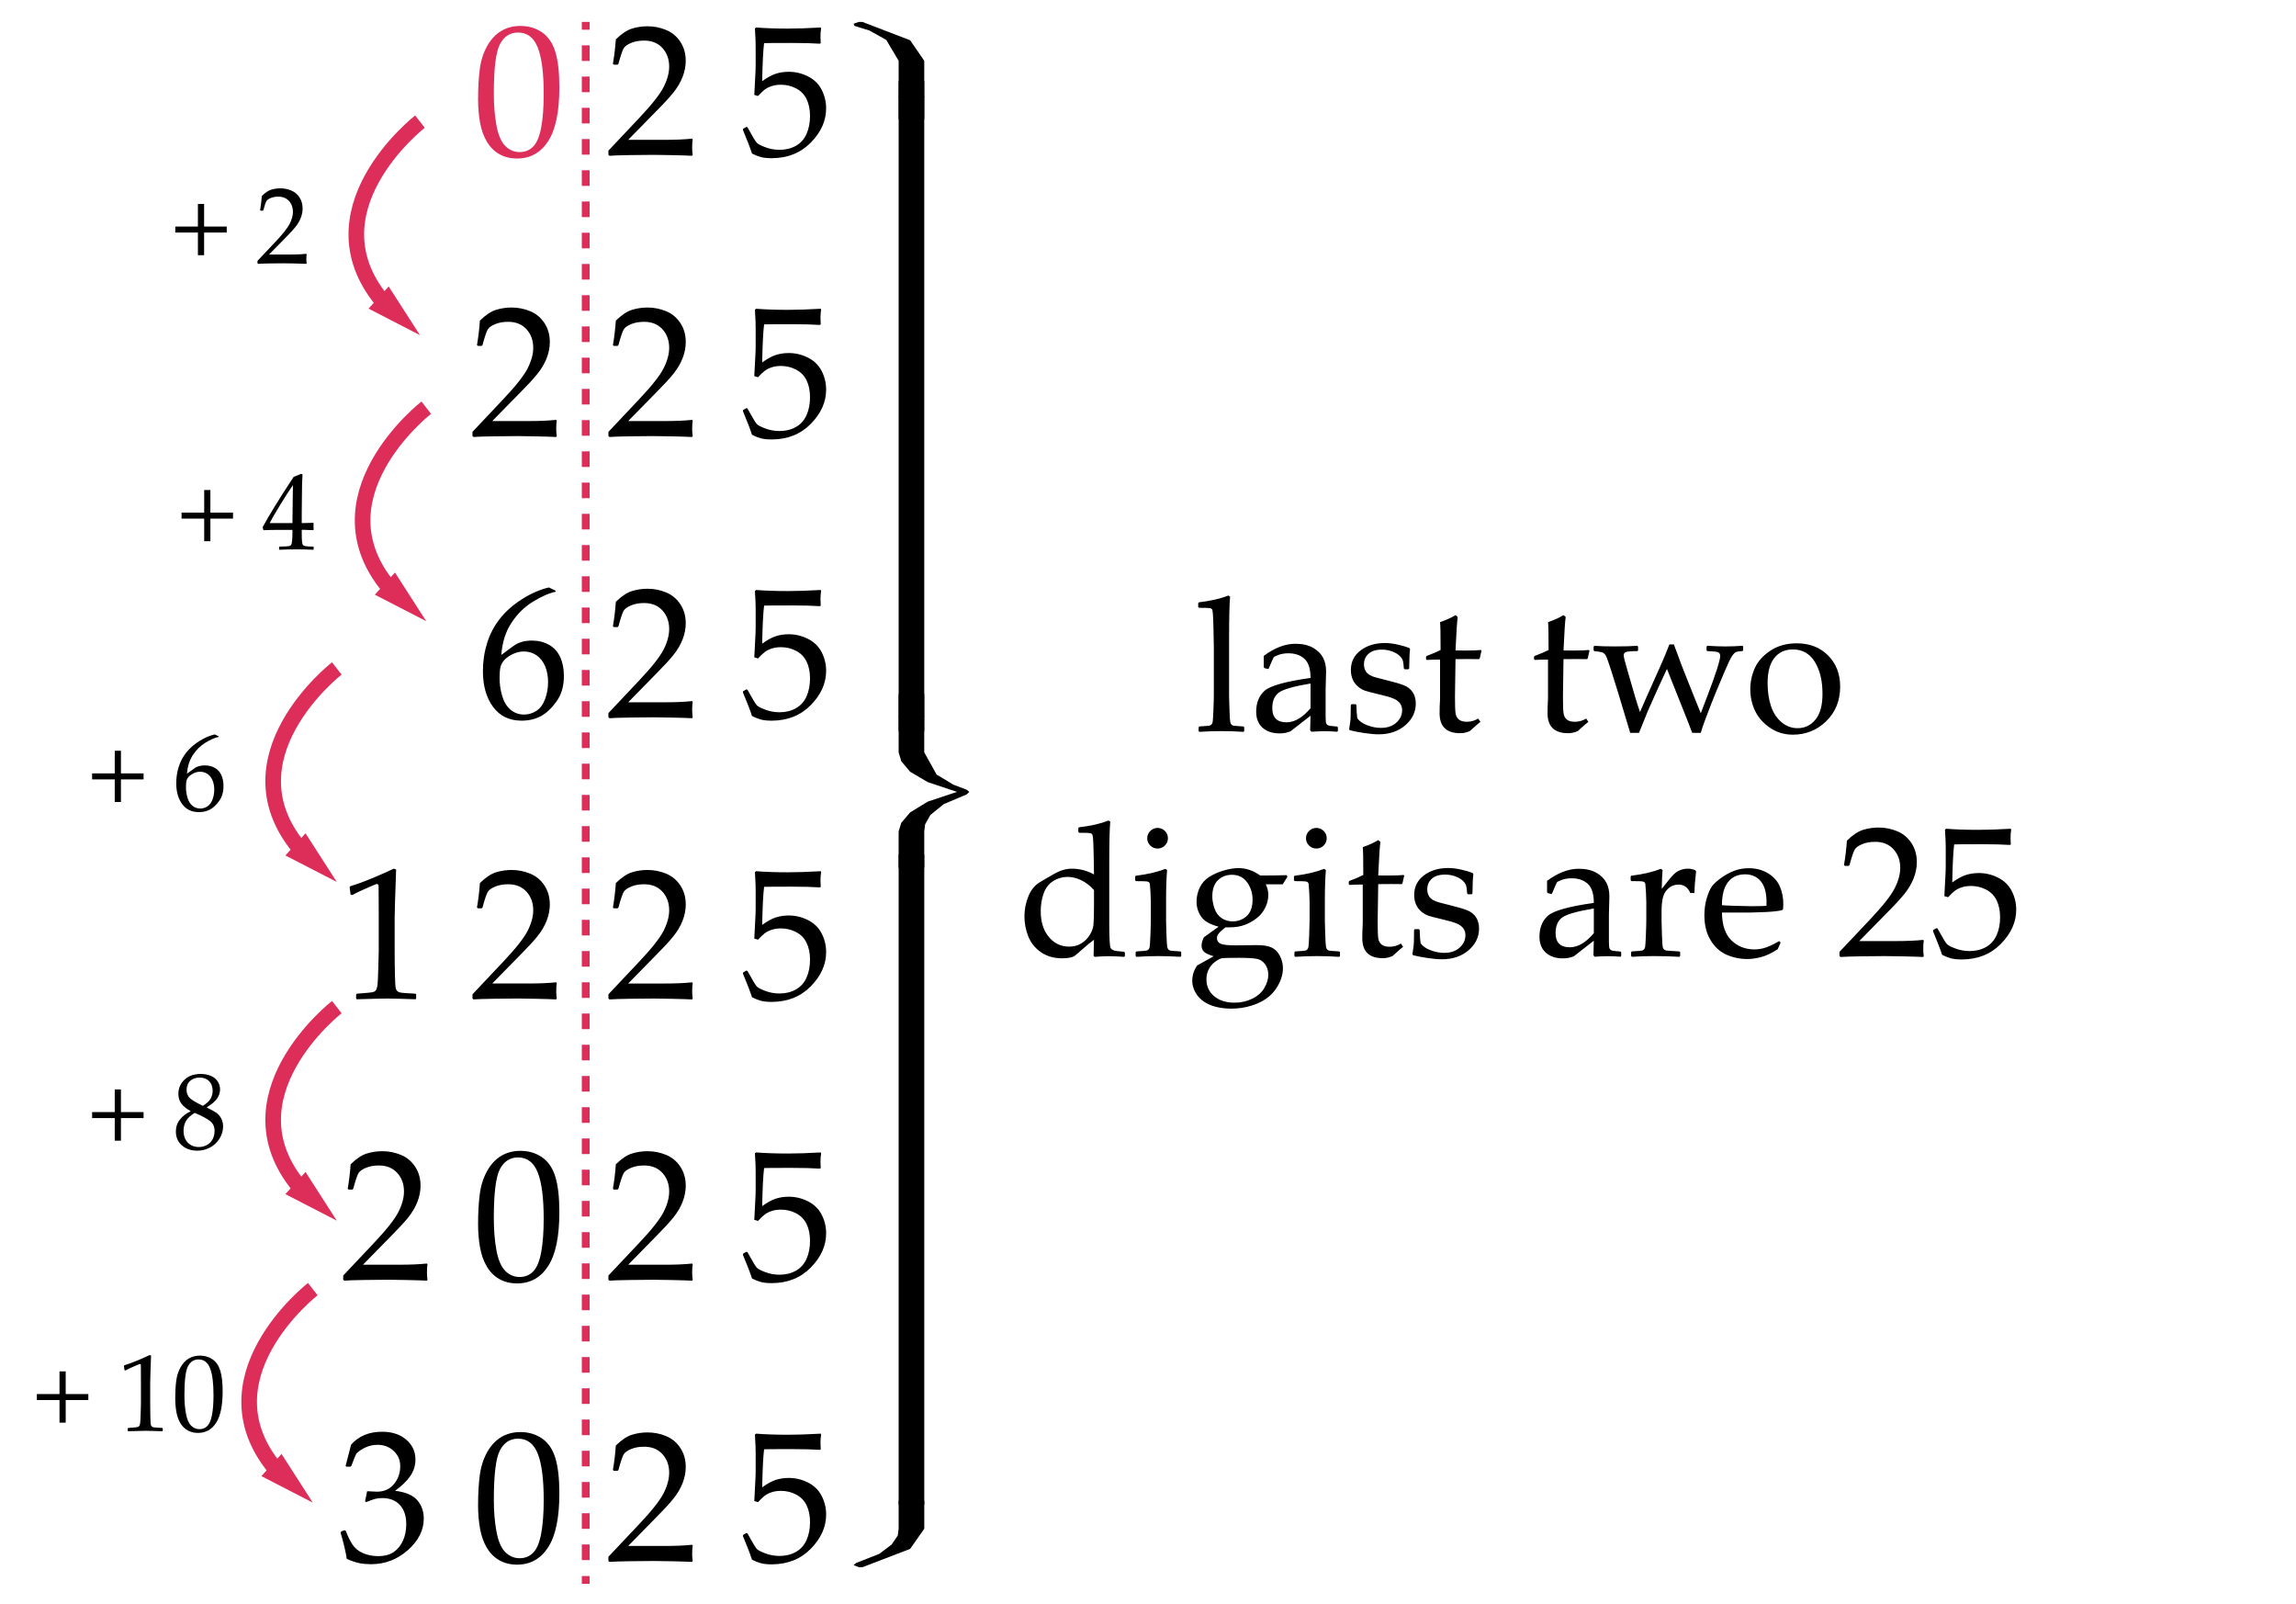<svg xmlns="http://www.w3.org/2000/svg" width="294" height="205.333" viewBox="0 0 294 205.333"><path fill="#FFF" d="M0 0h294v205.333H0z"/><path fill="#DD2E5A" d="M61.218 12.66c0-1.39.07-2.642.21-3.755s.452-2.105.933-2.977 1.083-1.523 1.806-1.957 1.545-.65 2.467-.65c1.047 0 1.967.27 2.76.81s1.363 1.367 1.71 2.484.522 2.637.522 4.56c0 3.124-.48 5.425-1.436 6.9s-2.284 2.216-3.98 2.216c-.852 0-1.604-.184-2.256-.55s-1.188-.9-1.605-1.595-.712-1.516-.88-2.46-.252-1.954-.252-3.024zm2.016-.68c0 1.485.11 2.837.334 4.056s.594 2.096 1.113 2.63 1.14.804 1.858.804c.695 0 1.275-.238 1.74-.715s.805-1.293 1.02-2.45.322-2.585.322-4.288c0-2.672-.254-4.648-.762-5.93s-1.348-1.922-2.52-1.922c-1.023 0-1.797.496-2.32 1.488s-.784 3.1-.784 6.328z"/><path d="M78.047 19.938l-.14-.117v-.538l3.925-4.16c1.617-1.71 2.664-3.035 3.14-3.973s.716-1.813.716-2.626c0-.953-.29-1.746-.867-2.38s-1.358-.948-2.343-.948c-.633 0-1.184.098-1.652.293s-.783.413-.943.655-.393.922-.697 2.04l-.105.093h-.48l-.12-.106c.18-1.055.305-2.098.375-3.13.734-.718 1.42-1.177 2.057-1.376s1.303-.3 1.998-.3c.828 0 1.62.157 2.38.47s1.366.818 1.827 1.518.69 1.51.69 2.432c0 .688-.134 1.377-.403 2.068s-.664 1.36-1.184 2.004-1.23 1.416-2.127 2.314L80.437 17.9h4.63c1.42 0 2.604-.052 3.55-.153l.082.094c-.048.267-.07.614-.07 1.044 0 .39.022.7.07.926l-.083.13c-.562-.032-1.426-.06-2.59-.083s-1.934-.035-2.31-.035c-.757 0-1.776.01-3.058.03s-2.152.047-2.613.086zM96.292 19.657c-.188-.61-.574-1.617-1.16-3.023l.023-.152.41-.234.14.035c.65 1.18 1.054 1.85 1.214 2.01s.524.348 1.095.562 1.172.322 1.805.322c.79 0 1.488-.172 2.098-.516s1.062-.85 1.36-1.522.444-1.434.444-2.285c0-.836-.146-1.557-.44-2.162s-.74-1.063-1.34-1.376-1.25-.47-1.946-.47c-.438 0-.834.06-1.19.177s-.65.27-.89.452-.52.455-.85.814l-.48-.14.13-2.52c.03-.478.046-.958.046-1.442V6.098c0-.625-.02-1.223-.06-1.793-.022-.352-.034-.574-.034-.668l.152-.117c1.195.094 2.56.14 4.09.14 1.164 0 2.56-.046 4.184-.14l.047.117c-.054.383-.08.738-.08 1.066 0 .164.01.438.034.82l-.117.07c-.89-.062-2.086-.094-3.586-.094-2.038 0-3.222.007-3.55.022-.117.922-.2 2.547-.246 4.875.64-.47 1.22-.787 1.734-.955s1.074-.252 1.676-.252c.852 0 1.668.195 2.45.586s1.364.957 1.75 1.7.58 1.542.58 2.4c0 1.587-.653 3.046-1.962 4.378s-2.982 1.998-5.02 1.998c-.548 0-1-.047-1.355-.14s-.74-.244-1.155-.455zM60.64 55.938l-.14-.117v-.538l3.925-4.16c1.617-1.71 2.664-3.035 3.14-3.973s.716-1.813.716-2.626c0-.953-.288-1.746-.866-2.38s-1.36-.948-2.344-.948c-.633 0-1.184.098-1.652.293s-.783.413-.943.655-.393.922-.697 2.04l-.105.093h-.48l-.117-.105c.18-1.055.305-2.098.375-3.13.735-.718 1.42-1.177 2.058-1.376s1.303-.3 1.998-.3c.828 0 1.62.157 2.38.47s1.366.818 1.827 1.518.69 1.51.69 2.432c0 .688-.134 1.377-.403 2.068s-.664 1.36-1.184 2.004-1.23 1.415-2.127 2.313L63.032 53.9h4.63c1.42 0 2.604-.05 3.55-.152l.082.094c-.047.266-.07.613-.07 1.043 0 .39.023.7.07.926l-.082.13c-.562-.03-1.426-.06-2.59-.082s-1.934-.035-2.31-.035c-.757 0-1.776.01-3.058.03s-2.154.046-2.615.085zM78.047 55.938l-.14-.117v-.538l3.925-4.16c1.617-1.71 2.664-3.035 3.14-3.973s.716-1.813.716-2.626c0-.953-.29-1.746-.867-2.38s-1.358-.948-2.343-.948c-.633 0-1.184.098-1.652.293s-.783.413-.943.655-.393.922-.697 2.04l-.105.093h-.48l-.117-.105c.18-1.055.305-2.098.375-3.13.734-.718 1.42-1.177 2.057-1.376s1.303-.3 1.998-.3c.828 0 1.62.157 2.38.47s1.366.818 1.827 1.518.69 1.51.69 2.432c0 .688-.134 1.377-.403 2.068s-.664 1.36-1.184 2.004-1.23 1.415-2.127 2.313L80.44 53.9h4.63c1.42 0 2.604-.05 3.55-.152l.082.094c-.047.266-.07.613-.07 1.043 0 .39.023.7.07.926l-.082.13c-.562-.03-1.426-.06-2.59-.082s-1.934-.035-2.31-.035c-.757 0-1.776.01-3.058.03s-2.154.046-2.615.085zM96.292 55.657c-.188-.61-.574-1.617-1.16-3.023l.023-.152.41-.234.14.035c.65 1.18 1.054 1.85 1.214 2.01s.524.348 1.095.562 1.172.322 1.805.322c.79 0 1.488-.172 2.098-.516s1.062-.85 1.36-1.522.444-1.434.444-2.285c0-.836-.146-1.557-.44-2.162s-.74-1.063-1.34-1.376-1.25-.47-1.946-.47c-.438 0-.834.06-1.19.177s-.65.27-.89.452-.52.455-.85.814l-.48-.14.13-2.52c.03-.478.046-.958.046-1.442v-2.086c0-.625-.02-1.223-.06-1.793-.022-.352-.034-.574-.034-.668l.152-.117c1.195.094 2.56.14 4.09.14 1.164 0 2.56-.046 4.184-.14l.047.117c-.054.383-.08.738-.08 1.066 0 .164.01.438.034.82l-.117.07c-.89-.062-2.086-.094-3.586-.094-2.038 0-3.222.007-3.55.022-.117.922-.2 2.547-.246 4.875.64-.47 1.22-.787 1.734-.955s1.074-.252 1.676-.252c.852 0 1.668.195 2.45.586s1.364.957 1.75 1.7.58 1.542.58 2.4c0 1.587-.653 3.046-1.962 4.378s-2.982 1.998-5.02 1.998c-.548 0-1-.047-1.355-.14s-.74-.244-1.155-.455zM71.142 75.614v.14c-.852.18-1.822.606-2.912 1.278s-2.006 1.574-2.748 2.707-1.172 2.5-1.29 4.1c.267-.187.57-.413.915-.68.445-.335.77-.565.98-.69s.483-.234.83-.328.75-.14 1.202-.14c.804 0 1.526.177 2.167.532s1.12.88 1.44 1.57.48 1.498.48 2.42c0 1.305-.315 2.396-.948 3.275s-1.306 1.507-2.017 1.886-1.527.568-2.45.568c-1.57 0-2.788-.588-3.655-1.764s-1.3-2.705-1.3-4.588c0-1.25.18-2.45.544-3.604s.916-2.195 1.658-3.13 1.69-1.763 2.842-2.49 2.287-1.218 3.404-1.476l.856.412zm-7.172 11.18c0 .773.11 1.54.334 2.297s.58 1.345 1.072 1.76 1.07.62 1.734.62c.57 0 1.098-.16 1.582-.48s.854-.822 1.107-1.506.38-1.404.38-2.162-.125-1.436-.375-2.033-.613-1.063-1.09-1.396-1.03-.498-1.664-.498c-.468 0-.937.113-1.405.34s-.83.484-1.084.773-.415.595-.485.92-.105.778-.105 1.364zM78.046 91.938l-.14-.117v-.538l3.925-4.16c1.618-1.71 2.665-3.035 3.142-3.973s.715-1.813.715-2.626c0-.953-.29-1.746-.867-2.38s-1.36-.948-2.344-.948c-.633 0-1.184.098-1.652.293s-.783.413-.943.655-.392.922-.696 2.04l-.105.093h-.48l-.118-.105c.18-1.055.305-2.098.375-3.13.734-.718 1.42-1.177 2.057-1.376s1.303-.3 1.998-.3c.828 0 1.62.157 2.38.47s1.366.818 1.827 1.518.69 1.51.69 2.432c0 .688-.135 1.377-.404 2.068s-.664 1.36-1.184 2.004-1.23 1.415-2.127 2.313L80.44 89.9h4.628c1.422 0 2.605-.05 3.55-.152l.083.094c-.046.266-.07.613-.07 1.043 0 .39.024.7.07.926l-.08.13c-.563-.03-1.427-.06-2.59-.082s-1.935-.035-2.31-.035c-.758 0-1.777.01-3.06.03s-2.153.046-2.614.085zM96.292 91.657c-.188-.61-.574-1.617-1.16-3.023l.023-.152.41-.234.14.035c.65 1.18 1.054 1.85 1.214 2.01s.524.348 1.095.562 1.172.322 1.805.322c.79 0 1.488-.172 2.098-.516s1.062-.85 1.36-1.522.444-1.434.444-2.285c0-.836-.146-1.557-.44-2.162s-.74-1.063-1.34-1.376-1.25-.47-1.946-.47c-.438 0-.834.06-1.19.177s-.65.27-.89.452-.52.455-.85.814l-.48-.14.13-2.52c.03-.478.046-.958.046-1.442v-2.086c0-.625-.02-1.223-.06-1.793-.022-.352-.034-.574-.034-.668l.152-.117c1.195.094 2.56.14 4.09.14 1.164 0 2.56-.046 4.184-.14l.047.117c-.054.383-.08.738-.08 1.066 0 .164.01.438.034.82l-.117.07c-.89-.062-2.086-.094-3.586-.094-2.038 0-3.222.007-3.55.022-.117.922-.2 2.547-.246 4.875.64-.47 1.22-.787 1.734-.955s1.074-.252 1.676-.252c.852 0 1.668.195 2.45.586s1.364.957 1.75 1.7.58 1.542.58 2.4c0 1.587-.653 3.046-1.962 4.378s-2.982 1.998-5.02 1.998c-.548 0-1-.047-1.355-.14s-.74-.244-1.155-.455zM45.098 114.58l-.21-.07-.118-.962.117-.117c.78-.226 1.77-.59 2.965-1.09s2.05-.882 2.566-1.147l.305.117c-.125 3.422-.188 5.477-.188 6.164v4.348c0 1.07.012 2.076.035 3.018s.06 1.496.105 1.664.127.3.24.393.27.154.475.182.81.067 1.816.122l.082.094v.527l-.082.094c-1.71-.062-2.918-.094-3.62-.094-.532 0-1.833.03-3.903.094l-.082-.094v-.527l.095-.094c1.172-.086 1.842-.148 2.01-.188s.297-.107.387-.205.162-.284.217-.558.1-1.082.134-2.426l.053-2.062v-4.617c0-2.266-.006-3.496-.018-3.69s-.08-.294-.206-.294c-.03 0-.074.008-.13.023s-.226.086-.515.21l-1.16.517c-.485.21-.942.432-1.372.666zM60.64 127.938l-.14-.117v-.538l3.925-4.16c1.617-1.71 2.664-3.035 3.14-3.973s.716-1.813.716-2.626c0-.953-.288-1.746-.866-2.38s-1.36-.948-2.344-.948c-.633 0-1.184.098-1.652.293s-.783.413-.943.655-.393.922-.697 2.04l-.105.093h-.48l-.117-.105c.18-1.055.305-2.098.375-3.13.735-.718 1.42-1.177 2.058-1.376s1.303-.3 1.998-.3c.828 0 1.62.157 2.38.47s1.366.818 1.827 1.518.69 1.51.69 2.432c0 .688-.134 1.377-.403 2.068s-.664 1.36-1.184 2.004-1.23 1.415-2.127 2.313l-3.657 3.727h4.63c1.42 0 2.604-.05 3.55-.152l.082.094c-.047.266-.07.613-.07 1.043 0 .39.023.7.07.926l-.082.13c-.562-.03-1.426-.06-2.59-.082s-1.934-.035-2.31-.035c-.757 0-1.776.01-3.058.03s-2.154.046-2.615.085zM78.047 127.938l-.14-.117v-.538l3.925-4.16c1.617-1.71 2.664-3.035 3.14-3.973s.716-1.813.716-2.626c0-.953-.29-1.746-.867-2.38s-1.358-.948-2.343-.948c-.633 0-1.184.098-1.652.293s-.783.413-.943.655-.393.922-.697 2.04l-.105.093h-.48l-.117-.105c.18-1.055.305-2.098.375-3.13.734-.718 1.42-1.177 2.057-1.376s1.303-.3 1.998-.3c.828 0 1.62.157 2.38.47s1.366.818 1.827 1.518.69 1.51.69 2.432c0 .688-.134 1.377-.403 2.068s-.664 1.36-1.184 2.004-1.23 1.415-2.127 2.313L80.44 125.9h4.63c1.42 0 2.604-.05 3.55-.152l.082.094c-.047.266-.07.613-.07 1.043 0 .39.023.7.07.926l-.082.13c-.562-.03-1.426-.06-2.59-.082s-1.934-.035-2.31-.035c-.757 0-1.776.01-3.058.03s-2.154.046-2.615.085zM96.292 127.657c-.188-.61-.574-1.617-1.16-3.023l.023-.152.41-.234.14.035c.65 1.18 1.054 1.85 1.214 2.01s.524.348 1.095.562 1.172.322 1.805.322c.79 0 1.488-.172 2.098-.516s1.062-.85 1.36-1.522.444-1.434.444-2.285c0-.836-.146-1.557-.44-2.162s-.74-1.063-1.34-1.376-1.25-.47-1.946-.47c-.438 0-.834.06-1.19.177s-.65.27-.89.452-.52.455-.85.814l-.48-.14.13-2.52c.03-.478.046-.958.046-1.442v-2.086c0-.625-.02-1.223-.06-1.793-.022-.352-.034-.574-.034-.668l.152-.117c1.195.094 2.56.14 4.09.14 1.164 0 2.56-.046 4.184-.14l.047.117c-.054.383-.08.738-.08 1.066 0 .164.01.438.034.82l-.117.07c-.89-.062-2.086-.094-3.586-.094-2.038 0-3.222.007-3.55.022-.117.922-.2 2.547-.246 4.875.64-.47 1.22-.787 1.734-.955s1.074-.252 1.676-.252c.852 0 1.668.195 2.45.586s1.364.957 1.75 1.7.58 1.542.58 2.4c0 1.587-.653 3.046-1.962 4.378s-2.982 1.998-5.02 1.998c-.548 0-1-.047-1.355-.14s-.74-.244-1.155-.455zM44.09 163.938l-.142-.117v-.538l3.926-4.16c1.617-1.71 2.664-3.035 3.14-3.973s.716-1.813.716-2.626c0-.953-.29-1.746-.867-2.38s-1.36-.948-2.344-.948c-.634 0-1.185.098-1.653.293s-.783.413-.943.655-.393.922-.697 2.04l-.105.093h-.48l-.117-.105c.18-1.055.305-2.098.375-3.13.734-.718 1.42-1.177 2.057-1.376s1.303-.3 1.998-.3c.828 0 1.62.157 2.38.47s1.366.818 1.827 1.518.69 1.51.69 2.432c0 .688-.134 1.377-.403 2.068s-.665 1.36-1.185 2.004-1.23 1.415-2.127 2.313l-3.656 3.727h4.63c1.42 0 2.604-.05 3.55-.152l.082.094c-.047.266-.07.613-.07 1.043 0 .39.023.7.07.926l-.082.13c-.562-.03-1.426-.06-2.59-.082s-1.934-.035-2.31-.035c-.757 0-1.776.01-3.058.03s-2.154.046-2.615.085zM61.218 156.66c0-1.39.07-2.642.21-3.755s.452-2.105.933-2.977 1.083-1.523 1.806-1.957 1.545-.65 2.467-.65c1.047 0 1.967.27 2.76.81s1.363 1.367 1.71 2.484.522 2.637.522 4.56c0 3.124-.48 5.425-1.436 6.9s-2.284 2.216-3.98 2.216c-.852 0-1.604-.184-2.256-.55s-1.188-.9-1.605-1.595-.712-1.516-.88-2.46-.252-1.954-.252-3.024zm2.015-.68c0 1.485.11 2.837.334 4.056s.594 2.096 1.113 2.63 1.14.804 1.857.804c.695 0 1.275-.238 1.74-.715s.805-1.293 1.02-2.45.322-2.585.322-4.288c0-2.672-.255-4.648-.763-5.93s-1.348-1.922-2.52-1.922c-1.023 0-1.797.496-2.32 1.488s-.784 3.102-.784 6.328zM78.046 163.938l-.14-.117v-.538l3.925-4.16c1.618-1.71 2.665-3.035 3.142-3.973s.715-1.813.715-2.626c0-.953-.29-1.746-.867-2.38s-1.36-.948-2.344-.948c-.633 0-1.184.098-1.652.293s-.783.413-.943.655-.392.922-.696 2.04l-.105.093h-.48l-.118-.105c.18-1.055.305-2.098.375-3.13.734-.718 1.42-1.177 2.057-1.376s1.303-.3 1.998-.3c.828 0 1.62.157 2.38.47s1.366.818 1.827 1.518.69 1.51.69 2.432c0 .688-.135 1.377-.404 2.068s-.664 1.36-1.184 2.004-1.23 1.415-2.127 2.313L80.44 161.9h4.628c1.422 0 2.605-.05 3.55-.152l.083.094c-.046.266-.07.613-.07 1.043 0 .39.024.7.07.926l-.08.13c-.563-.03-1.427-.06-2.59-.082s-1.935-.035-2.31-.035c-.758 0-1.777.01-3.06.03s-2.153.046-2.614.085zM96.292 163.657c-.188-.61-.574-1.617-1.16-3.023l.023-.152.41-.234.14.035c.65 1.18 1.054 1.85 1.214 2.01s.524.348 1.095.562 1.172.322 1.805.322c.79 0 1.488-.172 2.098-.516s1.062-.85 1.36-1.522.444-1.434.444-2.285c0-.836-.146-1.557-.44-2.162s-.74-1.063-1.34-1.376-1.25-.47-1.946-.47c-.438 0-.834.06-1.19.177s-.65.27-.89.452-.52.455-.85.814l-.48-.14.13-2.52c.03-.478.046-.958.046-1.442v-2.086c0-.625-.02-1.223-.06-1.793-.022-.352-.034-.574-.034-.668l.152-.117c1.195.094 2.56.14 4.09.14 1.164 0 2.56-.046 4.184-.14l.047.117c-.054.383-.08.738-.08 1.066 0 .164.01.438.034.82l-.117.07c-.89-.062-2.086-.094-3.586-.094-2.038 0-3.222.007-3.55.022-.117.922-.2 2.547-.246 4.875.64-.47 1.22-.787 1.734-.955s1.074-.252 1.676-.252c.852 0 1.668.195 2.45.586s1.364.957 1.75 1.7.58 1.542.58 2.4c0 1.587-.653 3.046-1.962 4.378s-2.982 1.998-5.02 1.998c-.548 0-1-.047-1.355-.14s-.74-.244-1.155-.455zM44.404 199.552c-.14-.922-.402-2.03-.785-3.328l.058-.176.434-.164.164.082c.273.72.566 1.312.88 1.78s.76.83 1.347 1.08 1.217.374 1.897.374c.86 0 1.54-.18 2.045-.54s.893-.847 1.166-1.464.41-1.312.41-2.086c0-1.04-.27-1.855-.813-2.45s-1.295-.89-2.256-.89c-.327 0-.62.03-.878.094s-.656.203-1.195.422l-.13-.117.26-1.278c.632.04 1.054.06 1.265.06.914 0 1.64-.325 2.174-.974s.803-1.414.803-2.297c0-.772-.28-1.42-.84-1.944s-1.247-.785-2.067-.785c-.54 0-1.05.11-1.53.33s-.876.483-1.188.796c-.133.266-.344.79-.633 1.57l-.117.105h-.527l-.094-.104.703-2.72c.977-1.1 2.3-1.65 3.973-1.65 1.273 0 2.303.337 3.088 1.013s1.178 1.524 1.178 2.548c0 .78-.23 1.498-.69 2.15s-1.103 1.268-1.923 1.846c1.352.164 2.303.568 2.854 1.213s.826 1.424.826 2.338c0 1.5-.68 2.85-2.04 4.05s-2.93 1.798-4.71 1.798c-.53 0-1.027-.045-1.488-.135s-1.004-.273-1.62-.546zM61.218 192.66c0-1.39.07-2.642.21-3.755s.452-2.105.933-2.977 1.083-1.523 1.806-1.957 1.545-.65 2.467-.65c1.047 0 1.967.27 2.76.81s1.363 1.367 1.71 2.484.522 2.637.522 4.56c0 3.124-.48 5.425-1.436 6.9s-2.284 2.216-3.98 2.216c-.852 0-1.604-.184-2.256-.55s-1.188-.9-1.605-1.595-.712-1.516-.88-2.46-.252-1.954-.252-3.024zm2.016-.68c0 1.485.11 2.837.334 4.056s.594 2.096 1.113 2.63 1.14.804 1.858.804c.695 0 1.275-.238 1.74-.715s.805-1.293 1.02-2.45.322-2.585.322-4.288c0-2.672-.254-4.648-.762-5.93s-1.348-1.922-2.52-1.922c-1.023 0-1.797.496-2.32 1.488s-.784 3.102-.784 6.328zM78.046 199.938l-.14-.117v-.538l3.925-4.16c1.618-1.71 2.665-3.035 3.142-3.973s.715-1.813.715-2.626c0-.953-.29-1.746-.867-2.38s-1.36-.948-2.344-.948c-.633 0-1.184.098-1.652.293s-.783.413-.943.655-.392.922-.696 2.04l-.105.093h-.48l-.118-.105c.18-1.055.305-2.098.375-3.13.734-.718 1.42-1.177 2.057-1.376s1.303-.3 1.998-.3c.828 0 1.62.157 2.38.47s1.366.818 1.827 1.518.69 1.51.69 2.432c0 .688-.135 1.377-.404 2.068s-.664 1.36-1.184 2.004-1.23 1.415-2.127 2.313L80.44 197.9h4.628c1.422 0 2.605-.05 3.55-.152l.083.094c-.046.266-.07.613-.07 1.043 0 .39.024.7.07.926l-.08.13c-.563-.03-1.427-.06-2.59-.082s-1.935-.035-2.31-.035c-.758 0-1.777.01-3.06.03s-2.153.046-2.614.085zM96.292 199.657c-.188-.61-.574-1.617-1.16-3.023l.023-.152.41-.234.14.035c.65 1.18 1.054 1.85 1.214 2.01s.524.348 1.095.562 1.172.322 1.805.322c.79 0 1.488-.172 2.098-.516s1.062-.85 1.36-1.522.444-1.434.444-2.285c0-.836-.146-1.557-.44-2.162s-.74-1.063-1.34-1.376-1.25-.47-1.946-.47c-.438 0-.834.06-1.19.177s-.65.27-.89.452-.52.455-.85.814l-.48-.14.13-2.52c.03-.478.046-.958.046-1.442v-2.086c0-.625-.02-1.223-.06-1.793-.022-.352-.034-.574-.034-.668l.152-.117c1.195.094 2.56.14 4.09.14 1.164 0 2.56-.046 4.184-.14l.047.117c-.054.383-.08.738-.08 1.066 0 .164.01.438.034.82l-.117.07c-.89-.062-2.086-.094-3.586-.094-2.038 0-3.222.007-3.55.022-.117.922-.2 2.547-.246 4.875.64-.47 1.22-.787 1.734-.955s1.074-.252 1.676-.252c.852 0 1.668.195 2.45.586s1.364.957 1.75 1.7.58 1.542.58 2.4c0 1.587-.653 3.046-1.962 4.378s-2.982 1.998-5.02 1.998c-.548 0-1-.047-1.355-.14s-.74-.244-1.155-.455z"/><g fill-rule="evenodd" clip-rule="evenodd"><path d="M115.07 192.12v3.57l-.112.877-.79 1.153-1.588 1.198-2.94 1.152-.34.278.677.273h.456l6.11-2.348 1.81-2.58v-3.606"/><path d="M115.07 109.383V192.576h3.282V109.382"/><path d="M118.35 91.647l-.79-.277h-1.697l-.794.277v4.657l.34 1.147 1.132 1.342 2.262 1.33 3.735 1.247-3.736 1.244-2.262 1.383-1.133 1.333-.34 1.106v4.655l.795.324h1.697l.79-.323v-4.654l.112-.92.68-1.2 1.698-1.38 2.943-1.246.336-.32-.337-.28-1.698-.645-2.148-1.29-1.587-2.85v-4.658"/><path d="M115.07 91.738l.793.32h1.698l.79-.32v-2.903l-.79-.32h-1.697l-.794.32v2.903M115.07 15.246l.793.32h1.698l.79-.32V12.34l-.79-.32h-1.697l-.794.32v2.906"/><path d="M109.977 2.805l-.68.232.113.275 1.926.598 2.15 1.202 1.583 2.67v4.7l.793.323h1.698l.79-.323v-4.7l-1.808-2.63-6.113-2.347h-.453"/><path d="M115.07 10.397V93.59h3.28V10.396"/></g><g><path d="M157.29 76.234l.223.14c-.086.9-.13 2.7-.13 5.403v7.348c0 .172.017.725.048 1.658s.065 1.48.1 1.635.09.27.16.34.155.115.257.135.523.053 1.266.1l.105.094v.492l-.094.104c-.977-.062-1.918-.094-2.824-.094-.898 0-1.836.03-2.812.094l-.105-.105v-.493l.105-.094c.758-.047 1.186-.082 1.283-.105s.185-.072.26-.146.124-.188.15-.34.06-.656.095-1.512.053-1.502.053-1.94v-6.07l-.047-2.483c-.022-.867-.048-1.47-.075-1.805s-.064-.535-.11-.598-.13-.11-.247-.14-.59-.048-1.418-.048l-.105-.105v-.49l.094-.106c1.49-.175 2.747-.464 3.77-.87zM162.376 85.644l-.457-.117-.095-.117v-1.453c1.39-1.03 2.742-1.547 4.055-1.547.898 0 1.645.168 2.238.504s1.023.756 1.29 1.26.397 1.092.397 1.764l-.06 2.355v3.492c0 .477.034.766.1.867s.144.17.23.205.246.064.48.088l.668.06.094.104v.468l-.094.094c-.57-.047-1.102-.07-1.594-.07-.47 0-1.032.023-1.69.07l-.175-.164.047-1.887-2.555 1.993c-.43.18-.898.27-1.406.27-.624 0-1.16-.113-1.61-.34s-.793-.543-1.03-.95-.358-.897-.358-1.476c0-1.148.36-2.045 1.078-2.69s2.68-1.192 5.883-1.645c0-1.156-.258-1.97-.773-2.443s-1.207-.71-2.074-.71c-.453 0-.865.066-1.236.2s-.584.24-.64.32-.265.562-.632 1.437l-.082.057zm5.437 1.852c-2.188.367-3.55.762-4.09 1.184s-.81 1.074-.81 1.957c0 1.22.606 1.828 1.817 1.828 1.04 0 2.066-.602 3.082-1.805v-3.164zM173.075 90.144h.504l.104.105c.016.655.055 1.218.117 1.687.243.367.66.666 1.255.896s1.18.346 1.758.346c.828 0 1.49-.224 1.986-.67s.743-.976.743-1.593c0-.336-.09-.627-.27-.873s-.45-.45-.814-.61-1.015-.35-1.952-.567c-.805-.188-1.367-.334-1.688-.44s-.63-.282-.926-.532-.523-.557-.68-.92-.234-.764-.234-1.2c0-1.048.416-1.886 1.248-2.515s1.87-.943 3.11-.943c.524 0 1.095.072 1.712.217s1.086.283 1.406.416l.105.164c-.06.312-.1 1.133-.116 2.46l-.105.106h-.47l-.105-.105c-.03-.477-.074-.81-.13-1.002s-.194-.398-.42-.62-.548-.41-.962-.563-.852-.23-1.312-.23c-.476 0-.876.07-1.2.212s-.586.354-.785.64-.3.63-.3 1.036c0 .297.062.562.183.797s.307.424.557.568.512.248.785.31l1.277.33c1.094.265 1.877.495 2.35.69s.838.49 1.096.885.387.873.387 1.436c0 1.078-.445 2.004-1.336 2.777S177.92 94 176.52 94c-.49 0-1.103-.055-1.833-.164s-1.354-.23-1.87-.363l-.058-.152.116-.784c.04-.242.062-.486.07-.732s.016-.764.023-1.553l.105-.106zM182.603 84.39v-.305l.082-.117c.734-.273 1.328-.527 1.78-.762 0-2.04-.022-3.227-.07-3.562.806-.28 1.466-.582 1.98-.902l.282.234c-.078.492-.172 1.922-.28 4.29.39.007.81.01 1.265.01.922 0 1.582-.022 1.98-.07l.082.083-.223.983-.093.105c-.398-.008-.84-.012-1.324-.012-.438 0-1 .004-1.688.012l-.07 4.77c0 1.102.025 1.822.076 2.162s.192.605.423.797.572.287 1.025.287c.523 0 1.008-.137 1.453-.41l.282.422c-.188.133-.637.523-1.348 1.172-.406.188-.82.28-1.242.28-1.758 0-2.637-.85-2.637-2.554 0-.625.016-1.156.047-1.594.008-.133.012-.27.012-.41v-4.863h-.48c-.352 0-.754.016-1.207.047l-.104-.094zM196.43 84.39v-.305l.083-.117c.734-.273 1.328-.527 1.78-.762 0-2.04-.022-3.227-.07-3.562.806-.28 1.466-.582 1.98-.902l.282.234c-.078.492-.172 1.922-.28 4.29.39.007.81.01 1.265.01.922 0 1.582-.022 1.98-.07l.082.083-.223.983-.095.105c-.398-.008-.84-.012-1.324-.012-.437 0-1 .004-1.687.012l-.07 4.77c0 1.102.025 1.822.076 2.162s.19.605.42.797.573.287 1.026.287c.523 0 1.008-.137 1.453-.41l.28.422c-.188.133-.637.523-1.348 1.172-.406.188-.82.28-1.242.28-1.758 0-2.637-.85-2.637-2.554 0-.625.016-1.156.047-1.594.008-.133.012-.27.012-.41v-4.863h-.48c-.352 0-.754.016-1.207.047l-.104-.094zM208.747 93.812l-1.582-5.25c-.297-.984-.584-1.898-.86-2.742s-.462-1.38-.552-1.61-.186-.397-.287-.5-.21-.17-.328-.21-.45-.09-.996-.152l-.082-.094v-.48l.105-.105c.562.054 1.434.08 2.613.08 1.273 0 2.23-.026 2.87-.08l.106.104v.48l-.082.094c-.852.008-1.357.055-1.518.14s-.24.22-.24.4.113.66.34 1.44l1.09 3.773c.172.587.39 1.27.656 2.052.21-.508.508-1.188.89-2.04l1.724-3.854c.414-.914.797-1.836 1.148-2.766h.574l1.055 2.836 1.35 3.398 1.042 2.578.88-2.31c.507-1.32.9-2.42 1.183-3.304s.422-1.45.422-1.7-.086-.413-.258-.49-.634-.13-1.384-.153l-.105-.094v-.492l.106-.093c.906.055 1.668.082 2.285.082.782 0 1.517-.028 2.204-.083l.094.094v.48l-.094.106c-.422.016-.71.062-.86.14s-.325.27-.517.57-.482.91-.873 1.833l-1.16 2.753-.527 1.312-.832 2.18c-.258.68-.445 1.238-.562 1.676h-1.102l-.56-1.464-2.673-6.715-1.125 2.427-1.3 2.906-1.15 2.848h-1.125zM224.122 88.222c0-.93.19-1.826.574-2.69s1.05-1.608 1.998-2.237 2.076-.943 3.38-.943c1.642 0 2.978.518 4.01 1.553s1.546 2.365 1.546 3.99c0 1.79-.592 3.262-1.775 4.418s-2.61 1.734-4.283 1.734c-1.094 0-2.07-.295-2.93-.885s-1.494-1.31-1.904-2.162-.616-1.778-.616-2.778zm2.215-.808c0 1.094.14 2.072.422 2.936s.726 1.557 1.335 2.08 1.305.785 2.086.785c.923 0 1.685-.365 2.286-1.096s.902-1.83.902-3.3c0-1.664-.326-3.027-.98-4.09s-1.59-1.594-2.817-1.594c-1.015 0-1.808.367-2.378 1.102s-.855 1.793-.855 3.176zM138.077 106.5v-.493l.094-.105c1.493-.172 2.75-.46 3.774-.867l.223.14c-.086.9-.13 2.7-.13 5.403v7.676c0 .79.015 1.48.042 2.068s.075.94.145 1.05.186.198.346.27.616.136 1.366.198l.105.094v.445l-.104.104c-.844-.055-1.5-.082-1.97-.082-.42 0-1.022.027-1.804.082l-.13-.13c.024-.765.036-1.3.036-1.604 0-.04.004-.188.012-.445-.43.312-.86.66-1.29 1.043-.632.562-1.046.914-1.24 1.055-.36.18-.872.27-1.536.27-1.078 0-1.994-.266-2.748-.797s-1.29-1.21-1.61-2.033-.48-1.67-.48-2.537c0-.883.165-1.732.497-2.55s.805-1.41 1.418-1.786 1.282-.764 2.005-1.166 1.44-.604 2.15-.604c.992 0 1.938.246 2.836.738l-.046-2.613c-.016-.906-.04-1.537-.07-1.893s-.07-.566-.117-.633-.127-.116-.24-.147-.588-.047-1.424-.047l-.106-.107zm2.004 7.44c-.483-.547-1.02-.965-1.61-1.254s-1.182-.434-1.775-.434c-.656 0-1.268.178-1.834.533s-.974.883-1.224 1.582-.375 1.46-.375 2.28c0 1.366.347 2.464 1.038 3.292s1.56 1.24 2.607 1.24c.57 0 1.076-.13 1.518-.392s.805-.615 1.09-1.06.45-.892.498-1.337.07-1.26.07-2.448v-2.002zM149.222 111.22l.223.153c-.086 1.023-.13 2.324-.13 3.902v2.648c0 .172.017.725.048 1.658s.064 1.48.1 1.636.088.27.158.34.157.115.26.135.522.054 1.265.1l.105.095v.492l-.094.105c-.977-.062-1.918-.094-2.824-.094-.898 0-1.836.03-2.812.094l-.105-.105v-.492l.105-.094c.758-.046 1.186-.08 1.283-.104s.184-.072.258-.146.126-.188.153-.34.06-.656.094-1.512.053-1.502.053-1.94v-2.308c0-.312-.016-.738-.047-1.277s-.057-.87-.076-.996-.08-.217-.182-.275-.305-.088-.61-.088l-.983-.012-.105-.094v-.504l.094-.094c1.49-.18 2.748-.473 3.772-.88zm-.996-5.237c.367 0 .68.13.938.387s.387.57.387.938c0 .36-.128.668-.386.926s-.57.387-.938.387c-.36 0-.67-.126-.932-.38s-.393-.564-.393-.932.132-.68.394-.938.572-.387.932-.387zM164.76 112.03l.095.21c-.32.493-.52.813-.598.962h-2.18c.22.43.328.88.328 1.348 0 .555-.127 1.094-.38 1.617s-.608.97-1.062 1.336-.967.66-1.54.88-1.23.327-1.964.327h-.54c-.46.367-.758.64-.89.82s-.2.363-.2.55c0 .345.158.587.475.728s.97.21 1.963.21l2.625-.034c.828 0 1.463.098 1.904.293s.8.545 1.072 1.05.41 1.036.41 1.6c0 .858-.28 1.716-.84 2.57s-1.364 1.507-2.42 1.952-2.18.667-3.374.667c-.68 0-1.318-.074-1.916-.223s-1.12-.373-1.57-.674-.81-.693-1.084-1.178-.41-.988-.41-1.512c0-.29.043-.592.13-.908s.25-.658.49-1.025l2.122-1.184c-.68-.21-1.107-.42-1.283-.627s-.264-.455-.264-.744c0-.297.1-.648.294-1.055l1.887-1.36c-1.108-.288-1.856-.722-2.243-1.3s-.58-1.21-.58-1.898c0-.634.137-1.237.41-1.812s.686-1.033 1.236-1.377 1.168-.614 1.852-.813 1.307-.3 1.87-.3c.976 0 1.905.317 2.788.95 1.415 0 2.544-.016 3.388-.047zm-6.093 10.582c-1.258 0-1.982.016-2.174.047s-.463.163-.814.397-.64.553-.862.955-.334.854-.334 1.354c0 .883.328 1.602.984 2.156s1.53.832 2.625.832c.82 0 1.578-.172 2.273-.516s1.21-.805 1.54-1.383.5-1.133.5-1.664-.14-.985-.417-1.364-.638-.61-1.08-.69-1.188-.124-2.243-.124zm-3.434-7.863c0 .476.094.987.28 1.534s.49.96.91 1.242.888.422 1.41.422c.696 0 1.296-.227 1.8-.68s.756-1.16.756-2.12c0-.813-.23-1.544-.692-2.192s-1.113-.973-1.957-.973c-.71 0-1.306.232-1.786.697s-.72 1.154-.72 2.07zM169.554 111.22l.223.153c-.086 1.023-.13 2.324-.13 3.902v2.648c0 .172.017.725.048 1.658s.064 1.48.1 1.636.088.27.158.34.156.115.258.135.524.054 1.267.1l.105.095v.492l-.094.105c-.977-.062-1.918-.094-2.824-.094-.898 0-1.836.03-2.812.094l-.105-.105v-.492l.105-.094c.758-.046 1.186-.08 1.283-.104s.184-.072.258-.146.125-.188.152-.34.06-.656.094-1.512.052-1.502.052-1.94v-2.308c0-.312-.016-.738-.047-1.277s-.057-.87-.076-.996-.08-.217-.183-.275-.305-.088-.61-.088l-.983-.012-.105-.094v-.504l.093-.094c1.49-.18 2.747-.473 3.77-.88zm-.996-5.237c.367 0 .68.13.938.387s.387.57.387.938c0 .36-.13.668-.387.926s-.57.387-.938.387c-.36 0-.67-.126-.932-.38s-.393-.564-.393-.932.13-.68.393-.938.572-.387.932-.387zM172.706 113.19v-.305l.082-.117c.734-.273 1.328-.527 1.78-.762 0-2.04-.022-3.227-.07-3.562.806-.28 1.466-.582 1.98-.902l.282.234c-.078.492-.172 1.922-.28 4.29.39.007.81.01 1.265.01.922 0 1.582-.022 1.98-.07l.082.083-.223.983-.094.105c-.398-.008-.84-.012-1.324-.012-.438 0-1 .004-1.688.012l-.07 4.77c0 1.102.025 1.822.076 2.162s.19.605.422.797.572.287 1.025.287c.524 0 1.01-.137 1.454-.41l.28.422c-.187.133-.636.523-1.347 1.172-.406.188-.82.28-1.242.28-1.758 0-2.637-.85-2.637-2.554 0-.625.016-1.156.047-1.594.008-.133.012-.27.012-.41v-4.863h-.48c-.352 0-.754.016-1.207.047l-.104-.094zM181.18 118.944h.503l.105.105c.016.655.055 1.218.117 1.687.242.367.66.666 1.254.896s1.18.346 1.757.346c.828 0 1.49-.224 1.986-.67s.744-.976.744-1.593c0-.336-.09-.627-.27-.873s-.45-.45-.814-.61-1.014-.35-1.95-.567c-.806-.188-1.368-.334-1.69-.44s-.628-.282-.925-.532-.523-.557-.68-.92-.234-.764-.234-1.2c0-1.048.416-1.886 1.248-2.515s1.87-.943 3.11-.943c.524 0 1.095.072 1.712.217s1.086.283 1.406.416l.105.164c-.062.312-.102 1.133-.117 2.46l-.105.106h-.47l-.104-.105c-.032-.477-.075-.81-.13-1.002s-.195-.398-.422-.62-.547-.41-.96-.563-.853-.23-1.313-.23c-.477 0-.877.07-1.2.212s-.587.354-.786.64-.3.63-.3 1.036c0 .297.06.562.182.797s.307.424.557.568.51.248.784.31l1.277.33c1.095.265 1.878.495 2.35.69s.84.49 1.097.885.387.873.387 1.436c0 1.078-.445 2.004-1.336 2.777s-2.035 1.16-3.434 1.16c-.492 0-1.104-.054-1.834-.163s-1.354-.23-1.87-.363l-.058-.152.117-.785c.038-.242.06-.486.07-.732s.015-.764.022-1.553l.107-.108zM198.65 114.444l-.456-.117-.094-.117v-1.453c1.39-1.03 2.742-1.547 4.055-1.547.898 0 1.645.168 2.238.504s1.023.756 1.29 1.26.397 1.092.397 1.764l-.06 2.355v3.492c0 .477.034.766.1.867s.144.17.23.205.246.064.48.088l.668.06.094.104v.468l-.094.094c-.57-.047-1.102-.07-1.594-.07-.47 0-1.03.023-1.688.07l-.176-.164.047-1.887-2.555 1.993c-.43.18-.898.27-1.406.27-.625 0-1.162-.113-1.61-.34s-.794-.543-1.032-.95-.357-.897-.357-1.476c0-1.148.36-2.045 1.078-2.69s2.68-1.192 5.883-1.645c0-1.156-.258-1.97-.773-2.443s-1.207-.71-2.074-.71c-.452 0-.864.066-1.235.2s-.584.24-.64.32-.265.562-.632 1.437l-.082.057zm5.44 1.85c-2.19.368-3.552.763-4.09 1.185s-.81 1.073-.81 1.956c0 1.22.605 1.828 1.816 1.828 1.04 0 2.066-.602 3.082-1.805v-3.165zM212.667 111.22l.223.153c-.047.453-.082 1.258-.105 2.414l.88-1.113c.288-.367.544-.65.767-.85s.482-.354.78-.463.6-.163.913-.163c.344 0 .668.07.973.21l.082.165c-.125 1.04-.195 1.953-.21 2.742h-.528c-.312-.72-.816-1.078-1.512-1.078-.484 0-.906.154-1.266.463s-.6.694-.72 1.16-.183 1.052-.183 1.763v1.3c0 .235.017.81.048 1.724s.064 1.44.1 1.582.09.243.164.31.172.11.293.135.678.062 1.67.117l.105.094v.492l-.105.105c-1.04-.062-2.125-.094-3.258-.094-.898 0-1.836.03-2.812.093l-.105-.105v-.492l.105-.094c.758-.047 1.186-.082 1.283-.105s.184-.072.258-.146.125-.187.152-.34.06-.655.094-1.51.053-1.503.053-1.94v-2.31c0-.31-.016-.737-.047-1.276s-.057-.87-.076-.996-.08-.217-.182-.275-.305-.088-.61-.088l-.983-.012-.105-.094v-.505l.094-.094c1.49-.18 2.748-.473 3.77-.88zM228.007 120.667l-.375.844c-.812.524-1.537.864-2.174 1.02s-1.205.235-1.705.235c-.938 0-1.826-.184-2.666-.55s-1.523-.99-2.05-1.864-.792-1.93-.792-3.163c0-.82.102-1.56.305-2.22s.416-1.15.64-1.472.6-.676 1.13-1.066 1.094-.704 1.688-.94 1.234-.35 1.922-.35c.938 0 1.764.22 2.48.66s1.216 1.007 1.505 1.694.434 1.418.434 2.19c0 .243-.013.478-.036.704l-.13.13c-.53.116-1.245.194-2.144.233s-1.492.06-1.78.06h-3.763c.016 1.617.422 2.81 1.22 3.574s1.772 1.148 2.93 1.148c.546 0 1.07-.094 1.575-.28s1.037-.45 1.6-.786l.185.2zm-7.512-4.793c.14.023.682.05 1.623.082s1.64.047 2.092.047c1.086 0 1.746-.02 1.98-.06.008-.187.012-.33.012-.433 0-1.21-.246-2.11-.738-2.7s-1.164-.886-2.016-.886c-.93 0-1.654.332-2.174.996s-.78 1.65-.78 2.954zM235.683 122.506l-.14-.117v-.54l3.925-4.16c1.617-1.71 2.664-3.035 3.14-3.973s.716-1.812.716-2.625c0-.953-.29-1.746-.867-2.38s-1.36-.948-2.344-.948c-.633 0-1.184.098-1.652.293s-.782.414-.942.656-.393.922-.697 2.04l-.104.093h-.48l-.117-.105c.18-1.054.304-2.097.374-3.128.734-.72 1.42-1.178 2.057-1.377s1.304-.3 2-.3c.827 0 1.62.157 2.378.47s1.367.818 1.828 1.518.69 1.51.69 2.432c0 .688-.134 1.377-.403 2.068s-.664 1.36-1.184 2.004-1.23 1.416-2.128 2.314l-3.656 3.728h4.63c1.42 0 2.604-.05 3.55-.152l.082.094c-.047.266-.07.613-.07 1.043 0 .39.023.7.07.926l-.082.128c-.562-.03-1.426-.06-2.59-.082s-1.934-.035-2.31-.035c-.757 0-1.776.01-3.058.03s-2.154.047-2.615.086zM248.68 122.225c-.19-.61-.575-1.617-1.16-3.023l.022-.152.41-.234.14.035c.65 1.18 1.054 1.85 1.214 2.01s.525.35 1.096.563 1.172.322 1.805.322c.79 0 1.488-.172 2.098-.516s1.062-.853 1.36-1.524.444-1.434.444-2.285c0-.835-.147-1.556-.44-2.16s-.74-1.065-1.342-1.378-1.25-.47-1.945-.47c-.438 0-.834.06-1.19.177s-.65.267-.89.45-.52.455-.85.814l-.48-.14.13-2.52c.03-.478.046-.958.046-1.442v-2.086c0-.625-.02-1.223-.06-1.793-.023-.352-.035-.574-.035-.668l.152-.117c1.195.094 2.56.14 4.09.14 1.164 0 2.56-.046 4.184-.14l.048.117c-.055.383-.082.738-.082 1.066 0 .165.012.44.035.82l-.116.07c-.89-.06-2.086-.093-3.586-.093-2.04 0-3.223.008-3.55.023-.118.922-.2 2.547-.247 4.875.642-.47 1.22-.787 1.735-.955s1.074-.252 1.676-.252c.853 0 1.67.195 2.45.586s1.365.957 1.752 1.7.58 1.542.58 2.4c0 1.587-.654 3.046-1.963 4.378s-2.983 1.998-5.022 1.998c-.547 0-.998-.047-1.354-.14s-.74-.244-1.155-.455z"/></g><g><path fill="none" stroke="#DD2E5A" stroke-width="2" stroke-miterlimit="10" d="M53.775 15.567s-14.912 11.6-4.39 23.466"/><path fill="#DD2E5A" d="M47.19 39.507l6.585 3.394-4.004-6.23"/></g><g><path d="M29.034 29.77h-2.898v2.897h-.793V29.77h-2.898v-.767h2.898v-2.898h.793v2.898h2.898v.766zM33.053 33.774l-.082-.068v-.314l2.29-2.427c.944-.998 1.555-1.77 1.833-2.317s.417-1.057.417-1.53c0-.557-.168-1.02-.506-1.39s-.793-.553-1.367-.553c-.37 0-.69.057-.964.17s-.457.243-.55.384-.23.537-.407 1.188l-.062.055h-.28l-.068-.062c.105-.614.178-1.223.22-1.824.427-.42.827-.687 1.2-.803s.76-.174 1.165-.174c.484 0 .947.09 1.39.272s.796.478 1.065.885.403.88.403 1.418c0 .4-.08.803-.236 1.207s-.387.793-.69 1.17-.717.825-1.24 1.35l-2.134 2.173h2.7c.83 0 1.52-.03 2.07-.09l.05.056c-.028.156-.042.36-.042.61 0 .227.014.407.04.54l-.047.074c-.33-.018-.833-.034-1.512-.048s-1.128-.02-1.347-.02c-.44 0-1.036.005-1.783.016s-1.255.03-1.524.052z"/></g><g><g fill="none" stroke="#DD2E5A" stroke-miterlimit="10"><path d="M75 2.805v1"/><path stroke-dasharray="1.999,1.999" d="M75 5.804V200.75"/><path d="M75 201.75v1"/></g></g><g><path fill="none" stroke="#DD2E5A" stroke-width="2" stroke-miterlimit="10" d="M54.58 52.186s-14.912 11.6-4.39 23.466"/><path fill="#DD2E5A" d="M47.995 76.126l6.585 3.394-4.005-6.23"/></g><g><path d="M29.838 66.387H26.94v2.898h-.793v-2.898H23.25v-.766h2.897v-2.897h.793v2.898h2.898v.767zM35.792 70.38l-.055-.056v-.294l.055-.055c.674-.018 1.074-.04 1.2-.062s.218-.07.277-.144.103-.25.132-.534.044-.583.044-.902v-.504H35.95c-.872 0-1.607.014-2.21.04l-.115-.368c.793-1.486 2.117-3.637 3.972-6.453l.964-.39.172.08c-.05.776-.075 1.735-.075 2.88l-.02 1.927v1.415c.628-.004 1.113-.018 1.455-.04l.062.067c-.01.172-.014.297-.014.375.004.15.01.298.02.444l-.067.06c-.442-.026-.81-.04-1.107-.04h-.35v.458c0 .51.015.873.042 1.087s.07.352.13.414.18.106.36.136.49.047.932.05l.062.056v.294l-.055.055c-.802-.036-1.474-.054-2.017-.054-.885 0-1.65.017-2.298.053zm-1.265-3.42h2.92l.06-4.86c-.437.626-.988 1.482-1.653 2.57s-1.108 1.854-1.327 2.29z"/></g><g><path fill="none" stroke="#DD2E5A" stroke-width="2" stroke-miterlimit="10" d="M43.126 85.567s-14.912 11.6-4.39 23.466"/><path fill="#DD2E5A" d="M36.542 109.507l6.584 3.394-4.005-6.23"/></g><g><path d="M18.384 99.768h-2.898v2.898h-.793v-2.898h-2.898v-.766h2.898v-2.898h.793v2.898h2.898v.766zM27.996 94.25v.083c-.497.105-1.063.353-1.7.745s-1.17.918-1.602 1.58-.684 1.457-.752 2.392c.155-.11.333-.242.533-.396.26-.196.45-.33.57-.403s.284-.136.486-.19.438-.082.702-.082c.47 0 .89.104 1.265.31s.654.514.84.917.28.874.28 1.412c0 .76-.184 1.398-.553 1.91s-.76.88-1.176 1.102-.89.33-1.43.33c-.915 0-1.626-.342-2.132-1.028s-.76-1.578-.76-2.676c0-.73.107-1.43.32-2.102s.533-1.28.966-1.825.985-1.03 1.658-1.454 1.334-.71 1.986-.86l.5.235zm-4.184 6.523c0 .45.065.898.195 1.34s.338.784.625 1.025.625.362 1.012.362c.333 0 .64-.093.923-.28s.498-.48.646-.878.222-.82.222-1.26-.073-.838-.22-1.187-.357-.62-.635-.813-.602-.29-.97-.29c-.274 0-.548.065-.82.197s-.485.282-.633.45-.243.348-.284.537-.06.454-.06.796z"/></g><g><path fill="none" stroke="#DD2E5A" stroke-width="2" stroke-miterlimit="10" d="M43.126 128.922s-14.912 11.6-4.39 23.466"/><path fill="#DD2E5A" d="M36.542 152.863l6.584 3.394-4.005-6.232"/></g><g><path d="M18.384 143.124h-2.898v2.898h-.793v-2.898h-2.898v-.766h2.898v-2.898h.793v2.898h2.898v.766zM24.386 142.214c-.506-.27-.89-.577-1.152-.926s-.393-.77-.393-1.268c0-.697.258-1.296.773-1.795s1.217-.748 2.105-.748c.45 0 .87.078 1.254.235s.683.392.892.704.314.66.314 1.043c0 .4-.123.784-.37 1.15s-.68.74-1.305 1.118v.06c.533.257.93.474 1.186.65s.467.42.63.722.247.652.247 1.05c0 .542-.156 1.062-.468 1.56s-.725.88-1.235 1.14-1.04.39-1.586.39c-.798 0-1.457-.224-1.977-.67-.52-.447-.78-1.042-.78-1.784 0-.602.18-1.12.538-1.556s.8-.773 1.324-1.015v-.06zm.554.246c-.538.32-.912.662-1.12 1.03s-.315.782-.315 1.247c0 .65.182 1.162.547 1.534s.834.56 1.408.56c.392 0 .748-.093 1.066-.274.32-.183.557-.432.714-.75s.236-.66.236-1.035c0-.536-.188-.956-.564-1.257s-1.033-.652-1.972-1.053zm1.04-.902c.487-.305.817-.61.99-.92s.26-.64.26-.994c0-.523-.15-.938-.45-1.244-.302-.305-.705-.457-1.21-.457-.484 0-.885.135-1.204.406s-.48.65-.48 1.138c0 .37.105.69.312.96s.8.64 1.78 1.11z"/></g><g><path fill="none" stroke="#DD2E5A" stroke-width="2" stroke-miterlimit="10" d="M40.052 165.02s-14.912 11.6-4.39 23.466"/><path fill="#DD2E5A" d="M33.468 188.96l6.584 3.394-4.005-6.232"/></g><g><path d="M11.31 179.22H8.413v2.898H7.62v-2.898h-2.9v-.766h2.9v-2.898h.792v2.898h2.898v.766zM16.062 175.433l-.123-.04-.07-.562.07-.067c.455-.132 1.03-.344 1.728-.635.697-.292 1.196-.516 1.497-.67l.178.068c-.073 1.996-.11 3.194-.11 3.596v2.535c0 .625.008 1.21.022 1.76s.034.873.062.972.074.174.14.228.158.09.277.105.472.04 1.06.072l.048.055v.307l-.048.055c-.998-.036-1.702-.055-2.112-.055-.31 0-1.07.02-2.276.055l-.048-.055v-.307l.055-.055c.684-.05 1.074-.087 1.172-.11.098-.022.173-.06.226-.12s.096-.164.127-.324c.032-.158.058-.63.08-1.413l.03-1.203v-2.693c0-1.32-.003-2.04-.01-2.153-.007-.113-.047-.17-.12-.17-.018 0-.043.004-.075.014s-.132.05-.3.124l-.678.3c-.285.123-.552.252-.802.39zM22.44 178.98c0-.81.04-1.54.122-2.19s.263-1.23.543-1.736.63-.89 1.053-1.142.9-.38 1.44-.38c.61 0 1.146.158 1.61.473s.794.797.997 1.45c.203.65.304 1.536.304 2.657 0 1.823-.28 3.166-.838 4.027s-1.332 1.29-2.32 1.29c-.498 0-.937-.106-1.317-.32-.38-.215-.693-.524-.937-.93-.244-.406-.415-.885-.513-1.436-.097-.55-.146-1.14-.146-1.763zm1.175-.395c0 .865.065 1.654.195 2.365s.346 1.223.65 1.534.663.468 1.082.468c.406 0 .744-.14 1.015-.416.27-.278.47-.755.595-1.43.125-.674.188-1.508.188-2.502 0-1.56-.148-2.71-.444-3.46-.296-.746-.786-1.12-1.47-1.12-.597 0-1.048.29-1.354.87-.304.578-.457 1.808-.457 3.69z"/></g></svg>
